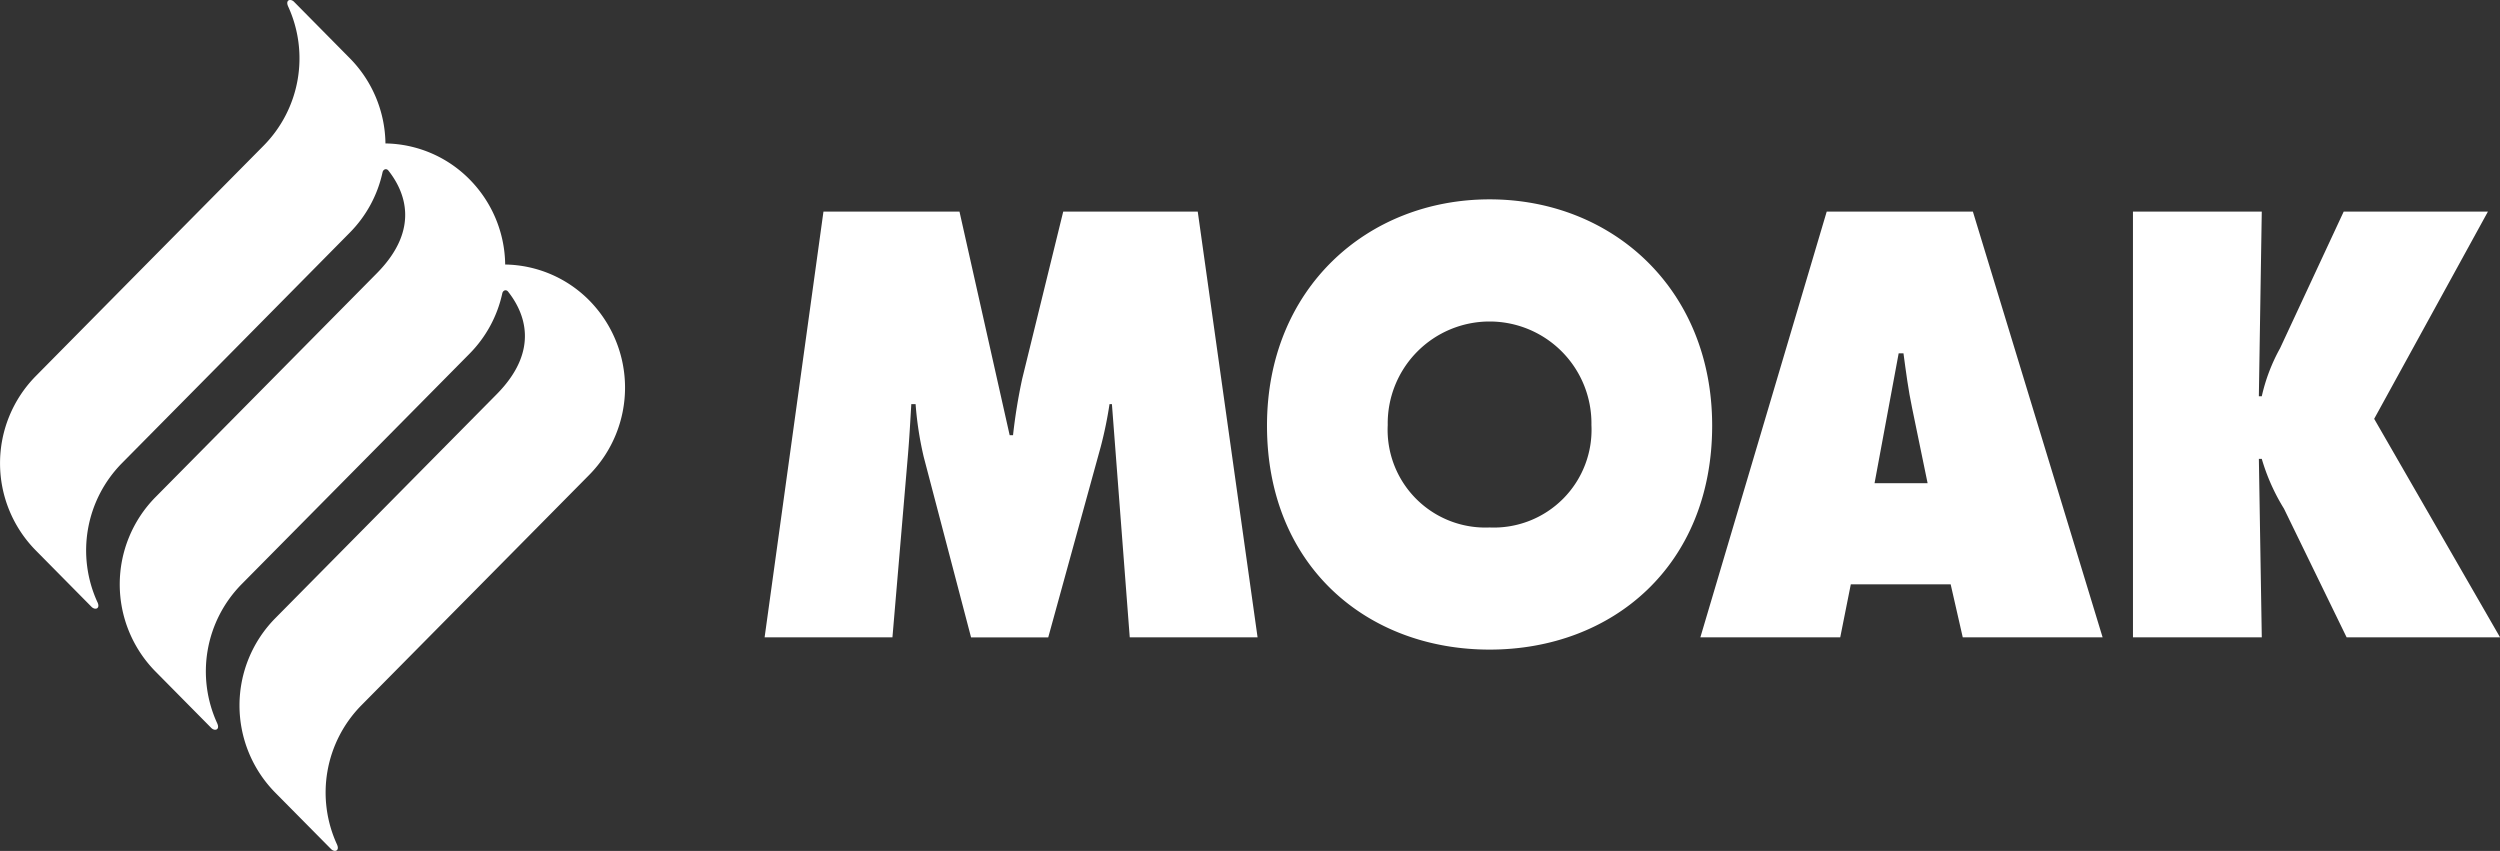 <svg data-name="Raggruppa 1491" xmlns="http://www.w3.org/2000/svg" width="185.987" height="63.306"><rect width="100%" height="100%" fill="#333333" stroke="none"/><defs><clipPath id="a"><path data-name="Rettangolo 537" fill="none" d="M0 0h185.987v63.306H0z"/></clipPath></defs><g data-name="Raggruppa 1490" clip-path="url(#a)" fill="#fff"><path data-name="Tracciato 1054" d="M61.261 15.743h10.12l3.733 16.635h.25a41.252 41.252 0 0 1 .683-4.2l3.051-12.435h10.008l4.451 31.672h-9.51l-1.326-17.348h-.179a30.147 30.147 0 0 1-.648 3.151l-3.911 14.2h-5.741l-3.516-13.402a25.3 25.3 0 0 1-.61-3.949h-.32c-.075 1.261-.145 2.563-.253 3.823l-1.15 13.525h-9.51Z"/><path data-name="Tracciato 1055" d="M110.818 14.831c-9.095 0-16.56 6.629-16.56 16.834 0 10.419 7.424 16.662 16.56 16.662s16.558-6.243 16.558-16.662c0-10.2-7.465-16.834-16.558-16.834m0 24.41a7.271 7.271 0 0 1-7.578-7.622 7.578 7.578 0 1 1 15.154 0 7.272 7.272 0 0 1-7.577 7.622"/><path data-name="Tracciato 1056" d="M136.904 47.415h-10.406l9.4-31.672h10.875l9.651 31.672h-10.405l-.9-3.946h-7.428Zm6.5-11.467-1.151-5.585c-.285-1.345-.463-2.733-.644-4.077h-.358l-1.794 9.662Z"/><path data-name="Tracciato 1057" d="M158.681 15.743h9.583l-.217 13.739h.217a13.417 13.417 0 0 1 1.362-3.576l4.734-10.166h10.73l-8.464 15.419 9.365 16.255h-11.415l-4.662-9.575a15.039 15.039 0 0 1-1.649-3.7h-.217l.217 13.273h-9.583Z"/><path data-name="Tracciato 1058" d="M7.256 44.815a9.241 9.241 0 0 1 1.807-10.349l8.485-8.581L26.03 17.3a9.133 9.133 0 0 0 2.428-4.476c.05-.24.291-.321.439-.131 1.171 1.484 2.431 4.3-.858 7.632l-7.992 8.085-8.485 8.58a9.24 9.24 0 0 0 0 12.962l4.152 4.2c.264.265.654.145.455-.316 0-.009 0-.014-.007-.021a9.243 9.243 0 0 1 1.806-10.347l6.409-6.479 2.077-2.1 8.484-8.581a9.142 9.142 0 0 0 2.428-4.475c.048-.241.293-.324.439-.129 1.17 1.485 2.43 4.305-.86 7.631l-7.992 8.085L20.472 46a9.239 9.239 0 0 0 0 12.963l4.155 4.2c.263.262.65.142.452-.318 0-.008 0-.014-.008-.021a9.243 9.243 0 0 1 1.806-10.345L33.284 46l2.078-2.1 8.484-8.581a9.241 9.241 0 0 0 0-12.962 8.983 8.983 0 0 0-6.263-2.678 9.166 9.166 0 0 0-2.646-6.33 8.977 8.977 0 0 0-6.261-2.678 9.191 9.191 0 0 0-2.647-6.334L21.866.125c-.262-.248-.635-.125-.44.329 0 .008 0 .014.008.021a9.246 9.246 0 0 1-1.807 10.346L11.139 19.4l-8.482 8.584a9.237 9.237 0 0 0 0 12.96l4.15 4.2c.265.267.656.148.457-.315l-.006-.015"/></g></svg>